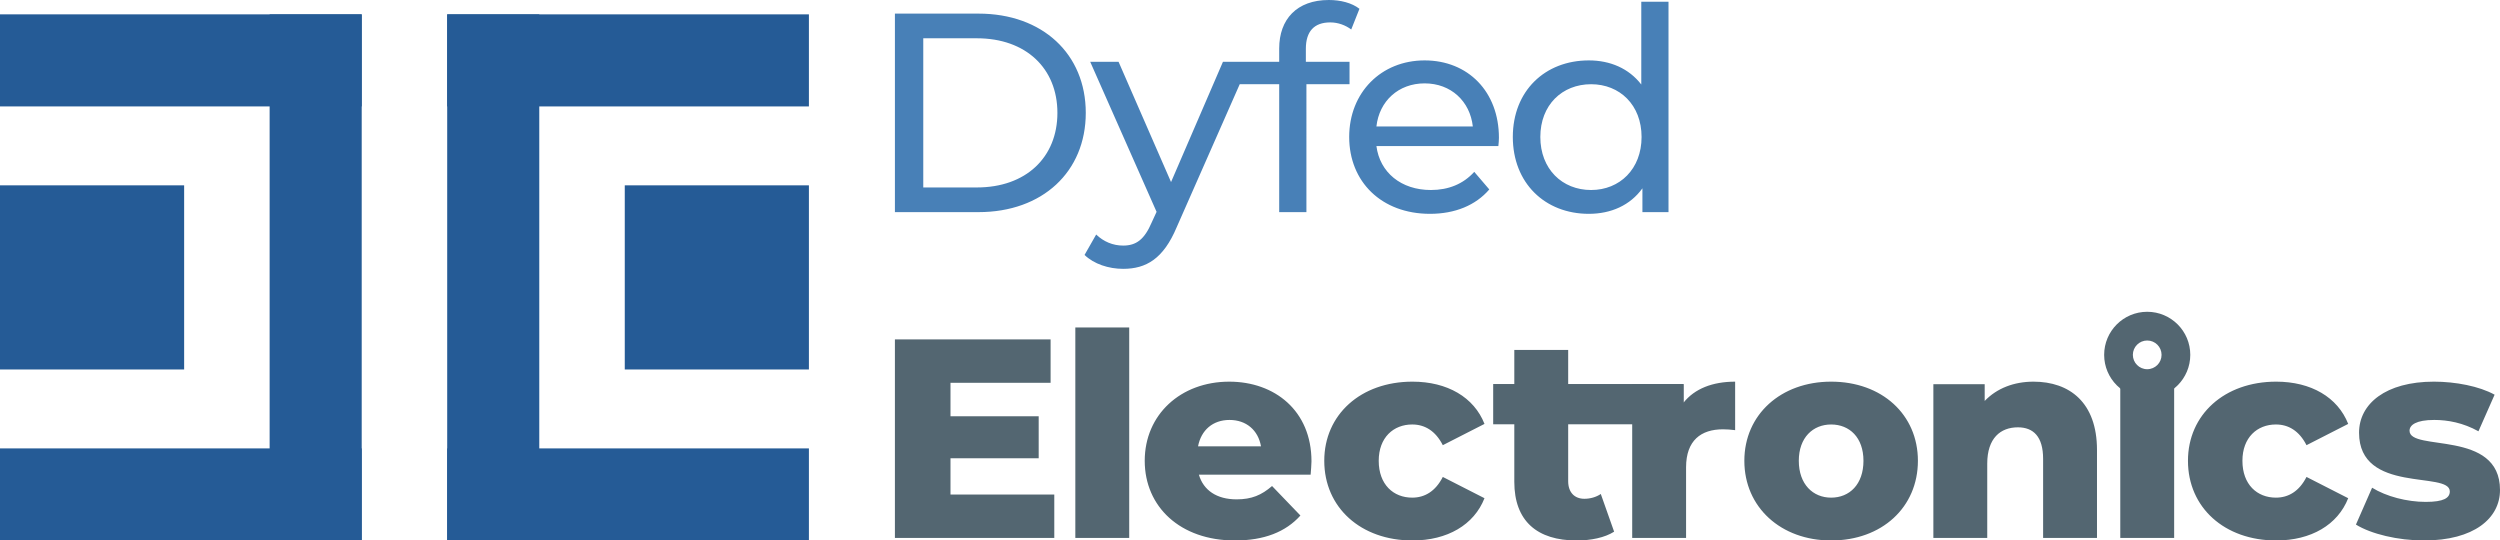 <?xml version="1.0" encoding="UTF-8"?> <!-- Generator: Adobe Illustrator 16.0.0, SVG Export Plug-In . SVG Version: 6.00 Build 0) --> <svg xmlns="http://www.w3.org/2000/svg" xmlns:xlink="http://www.w3.org/1999/xlink" version="1.1" id="Layer_1" x="0px" y="0px" width="353.456px" height="76.413px" viewBox="0 0 353.456 76.413" xml:space="preserve"> <rect x="63.226" y="2.03" fill="#255B96" width="51.139" height="13.017"></rect> <rect x="63.226" y="63.396" fill="#255B96" width="51.139" height="13.017"></rect> <rect x="63.226" y="2.03" fill="#255B96" width="13.018" height="74.383"></rect> <rect x="88.331" y="26.204" fill="#255B96" width="26.034" height="26.034"></rect> <rect y="2.029" fill="#255B96" width="51.139" height="13.017"></rect> <rect y="63.396" fill="#255B96" width="51.139" height="13.017"></rect> <rect x="38.121" y="2.03" fill="#255B96" width="13.018" height="74.383"></rect> <rect y="26.204" fill="#255B96" width="26.034" height="26.034"></rect> <g> <defs> <rect id="SVGID_1_" width="353.456" height="76.413"></rect> </defs> <clipPath id="SVGID_2_"> <use xlink:href="#SVGID_1_" overflow="visible"></use> </clipPath> <path clip-path="url(#SVGID_2_)" fill="#4880B7" d="M224.953,26.864c-4.09,0-7.178-2.967-7.178-7.498s3.088-7.458,7.178-7.458 c4.049,0,7.136,2.927,7.136,7.458S229.002,26.864,224.953,26.864 M232.049,0.241v11.707c-1.764-2.285-4.41-3.408-7.417-3.408 c-6.216,0-10.746,4.331-10.746,10.826s4.53,10.866,10.746,10.866c3.127,0,5.854-1.203,7.577-3.609v3.368h3.688V0.241H232.049z M201.416,11.788c3.729,0,6.416,2.526,6.816,6.094h-13.632C195.002,14.274,197.728,11.788,201.416,11.788 M211.922,19.486 c0-6.535-4.371-10.946-10.506-10.946c-6.133,0-10.664,4.531-10.664,10.826c0,6.335,4.57,10.866,11.427,10.866 c3.528,0,6.455-1.203,8.38-3.449l-2.125-2.485c-1.564,1.725-3.648,2.566-6.135,2.566c-4.21,0-7.217-2.486-7.698-6.215h17.241 C211.882,20.288,211.922,19.807,211.922,19.486 M188.074,3.168c1.121,0,2.164,0.401,2.967,1.002l1.162-2.927 C191.121,0.401,189.517,0,187.873,0c-4.531,0-7.017,2.727-7.017,6.856v1.885h-6.653v3.167h6.653v18.083h3.849V11.908h6.095V8.741 h-6.175V6.896C184.625,4.451,185.787,3.168,188.074,3.168 M172.902,8.741l-7.337,17l-7.418-17h-4.009l9.382,21.21l-0.682,1.482 c-1.042,2.446-2.205,3.288-4.049,3.288c-1.444,0-2.767-0.561-3.809-1.563l-1.644,2.887c1.323,1.283,3.408,1.965,5.453,1.965 c3.247,0,5.693-1.402,7.578-5.894l10.304-23.375H172.902z M130.534,26.503V5.413h7.578c6.937,0,11.387,4.25,11.387,10.545 s-4.45,10.545-11.387,10.545H130.534z M126.525,29.991h11.828c9.021,0,15.156-5.693,15.156-14.033s-6.135-14.033-15.156-14.033 h-11.828V29.991z"></path> <path clip-path="url(#SVGID_2_)" fill="#536671" d="M221.713,49.47h-7.617v18.645c0,5.572,3.248,8.299,8.82,8.299 c2.006,0,3.971-0.401,5.293-1.243l-1.885-5.332c-0.641,0.441-1.482,0.681-2.324,0.681c-1.363,0-2.287-0.882-2.287-2.484V49.47z M342.711,76.413c7.057,0,10.745-3.127,10.745-7.137c0-8.62-12.79-5.372-12.79-8.38c0-0.802,0.922-1.523,3.488-1.523 c1.924,0,4.09,0.4,6.255,1.604l2.285-5.172c-2.165-1.203-5.533-1.845-8.58-1.845c-6.815,0-10.585,3.128-10.585,7.217 c0,8.701,12.83,5.373,12.83,8.3c0,0.922-0.842,1.483-3.408,1.483c-2.646,0-5.572-0.761-7.578-2.004l-2.285,5.212 C335.213,75.491,339.022,76.413,342.711,76.413 M321.809,76.413c4.933,0,8.701-2.205,10.185-5.975l-5.894-3.007 c-1.043,2.045-2.566,2.927-4.33,2.927c-2.646,0-4.731-1.844-4.731-5.212c0-3.288,2.085-5.132,4.731-5.132 c1.764,0,3.287,0.882,4.33,2.927l5.894-3.008c-1.483-3.769-5.252-5.974-10.185-5.974c-7.297,0-12.469,4.651-12.469,11.187 C309.34,71.762,314.512,76.413,321.809,76.413 M299.77,76.052h7.617v-21.73h-7.617V76.052z M287.496,53.96 c-2.726,0-5.172,0.922-6.896,2.727v-2.365h-7.256v21.73h7.617V65.548c0-3.609,1.885-5.132,4.33-5.132 c2.205,0,3.569,1.323,3.569,4.45v11.186h7.618V63.623C296.479,56.887,292.588,53.96,287.496,53.96 M258.889,70.358 c-2.565,0-4.57-1.884-4.57-5.212c0-3.288,2.005-5.132,4.57-5.132c2.606,0,4.572,1.844,4.572,5.132 C263.461,68.475,261.495,70.358,258.889,70.358 M258.889,76.413c7.178,0,12.27-4.691,12.27-11.267 c0-6.535-5.092-11.187-12.27-11.187c-7.096,0-12.269,4.651-12.269,11.187C246.62,71.722,251.793,76.413,258.889,76.413 M238.021,56.927v-2.605h-7.257v21.73h7.617v-9.982c0-3.81,2.125-5.373,5.213-5.373c0.561,0,1.043,0.04,1.724,0.119V53.96 C242.11,53.96,239.584,54.963,238.021,56.927 M199.697,76.413c4.932,0,8.701-2.205,10.184-5.975l-5.894-3.007 c-1.042,2.045-2.565,2.927-4.33,2.927c-2.646,0-4.731-1.844-4.731-5.212c0-3.288,2.086-5.132,4.731-5.132 c1.765,0,3.288,0.882,4.33,2.927l5.894-3.008c-1.482-3.769-5.252-5.974-10.184-5.974c-7.297,0-12.469,4.651-12.469,11.187 C187.229,71.762,192.4,76.413,199.697,76.413 M173.833,59.373c2.365,0,4.048,1.442,4.45,3.729h-8.901 C169.822,60.815,171.466,59.373,173.833,59.373 M185.42,65.227c0-7.177-5.213-11.267-11.627-11.267 c-6.857,0-11.949,4.651-11.949,11.187c0,6.495,5.012,11.267,12.75,11.267c4.129,0,7.177-1.203,9.262-3.528l-4.01-4.17 c-1.483,1.283-2.886,1.885-5.011,1.885c-2.807,0-4.691-1.283-5.333-3.488h15.797C185.34,66.51,185.42,65.788,185.42,65.227 M152.033,76.052h7.618v-29.75h-7.618V76.052z M134.383,69.918v-5.132h12.469v-5.935h-12.469v-4.73h14.153v-6.135h-22.012v28.065 h22.534v-6.134H134.383z"></path> </g> <rect x="211.11" y="54.294" fill="#536671" width="26.911" height="5.693"></rect> <g> <defs> <rect id="SVGID_3_" width="353.456" height="76.413"></rect> </defs> <clipPath id="SVGID_4_"> <use xlink:href="#SVGID_3_" overflow="visible"></use> </clipPath> <path clip-path="url(#SVGID_4_)" fill="#536671" d="M305.607,50.17c0,1.121-0.908,2.03-2.029,2.03c-1.12,0-2.029-0.909-2.029-2.03 c0-1.12,0.909-2.029,2.029-2.029C304.699,48.141,305.607,49.05,305.607,50.17 M309.667,50.17c0-3.362-2.726-6.089-6.089-6.089 c-3.361,0-6.088,2.727-6.088,6.089c0,3.363,2.727,6.09,6.088,6.09C306.941,56.26,309.667,53.533,309.667,50.17"></path> </g> </svg> 